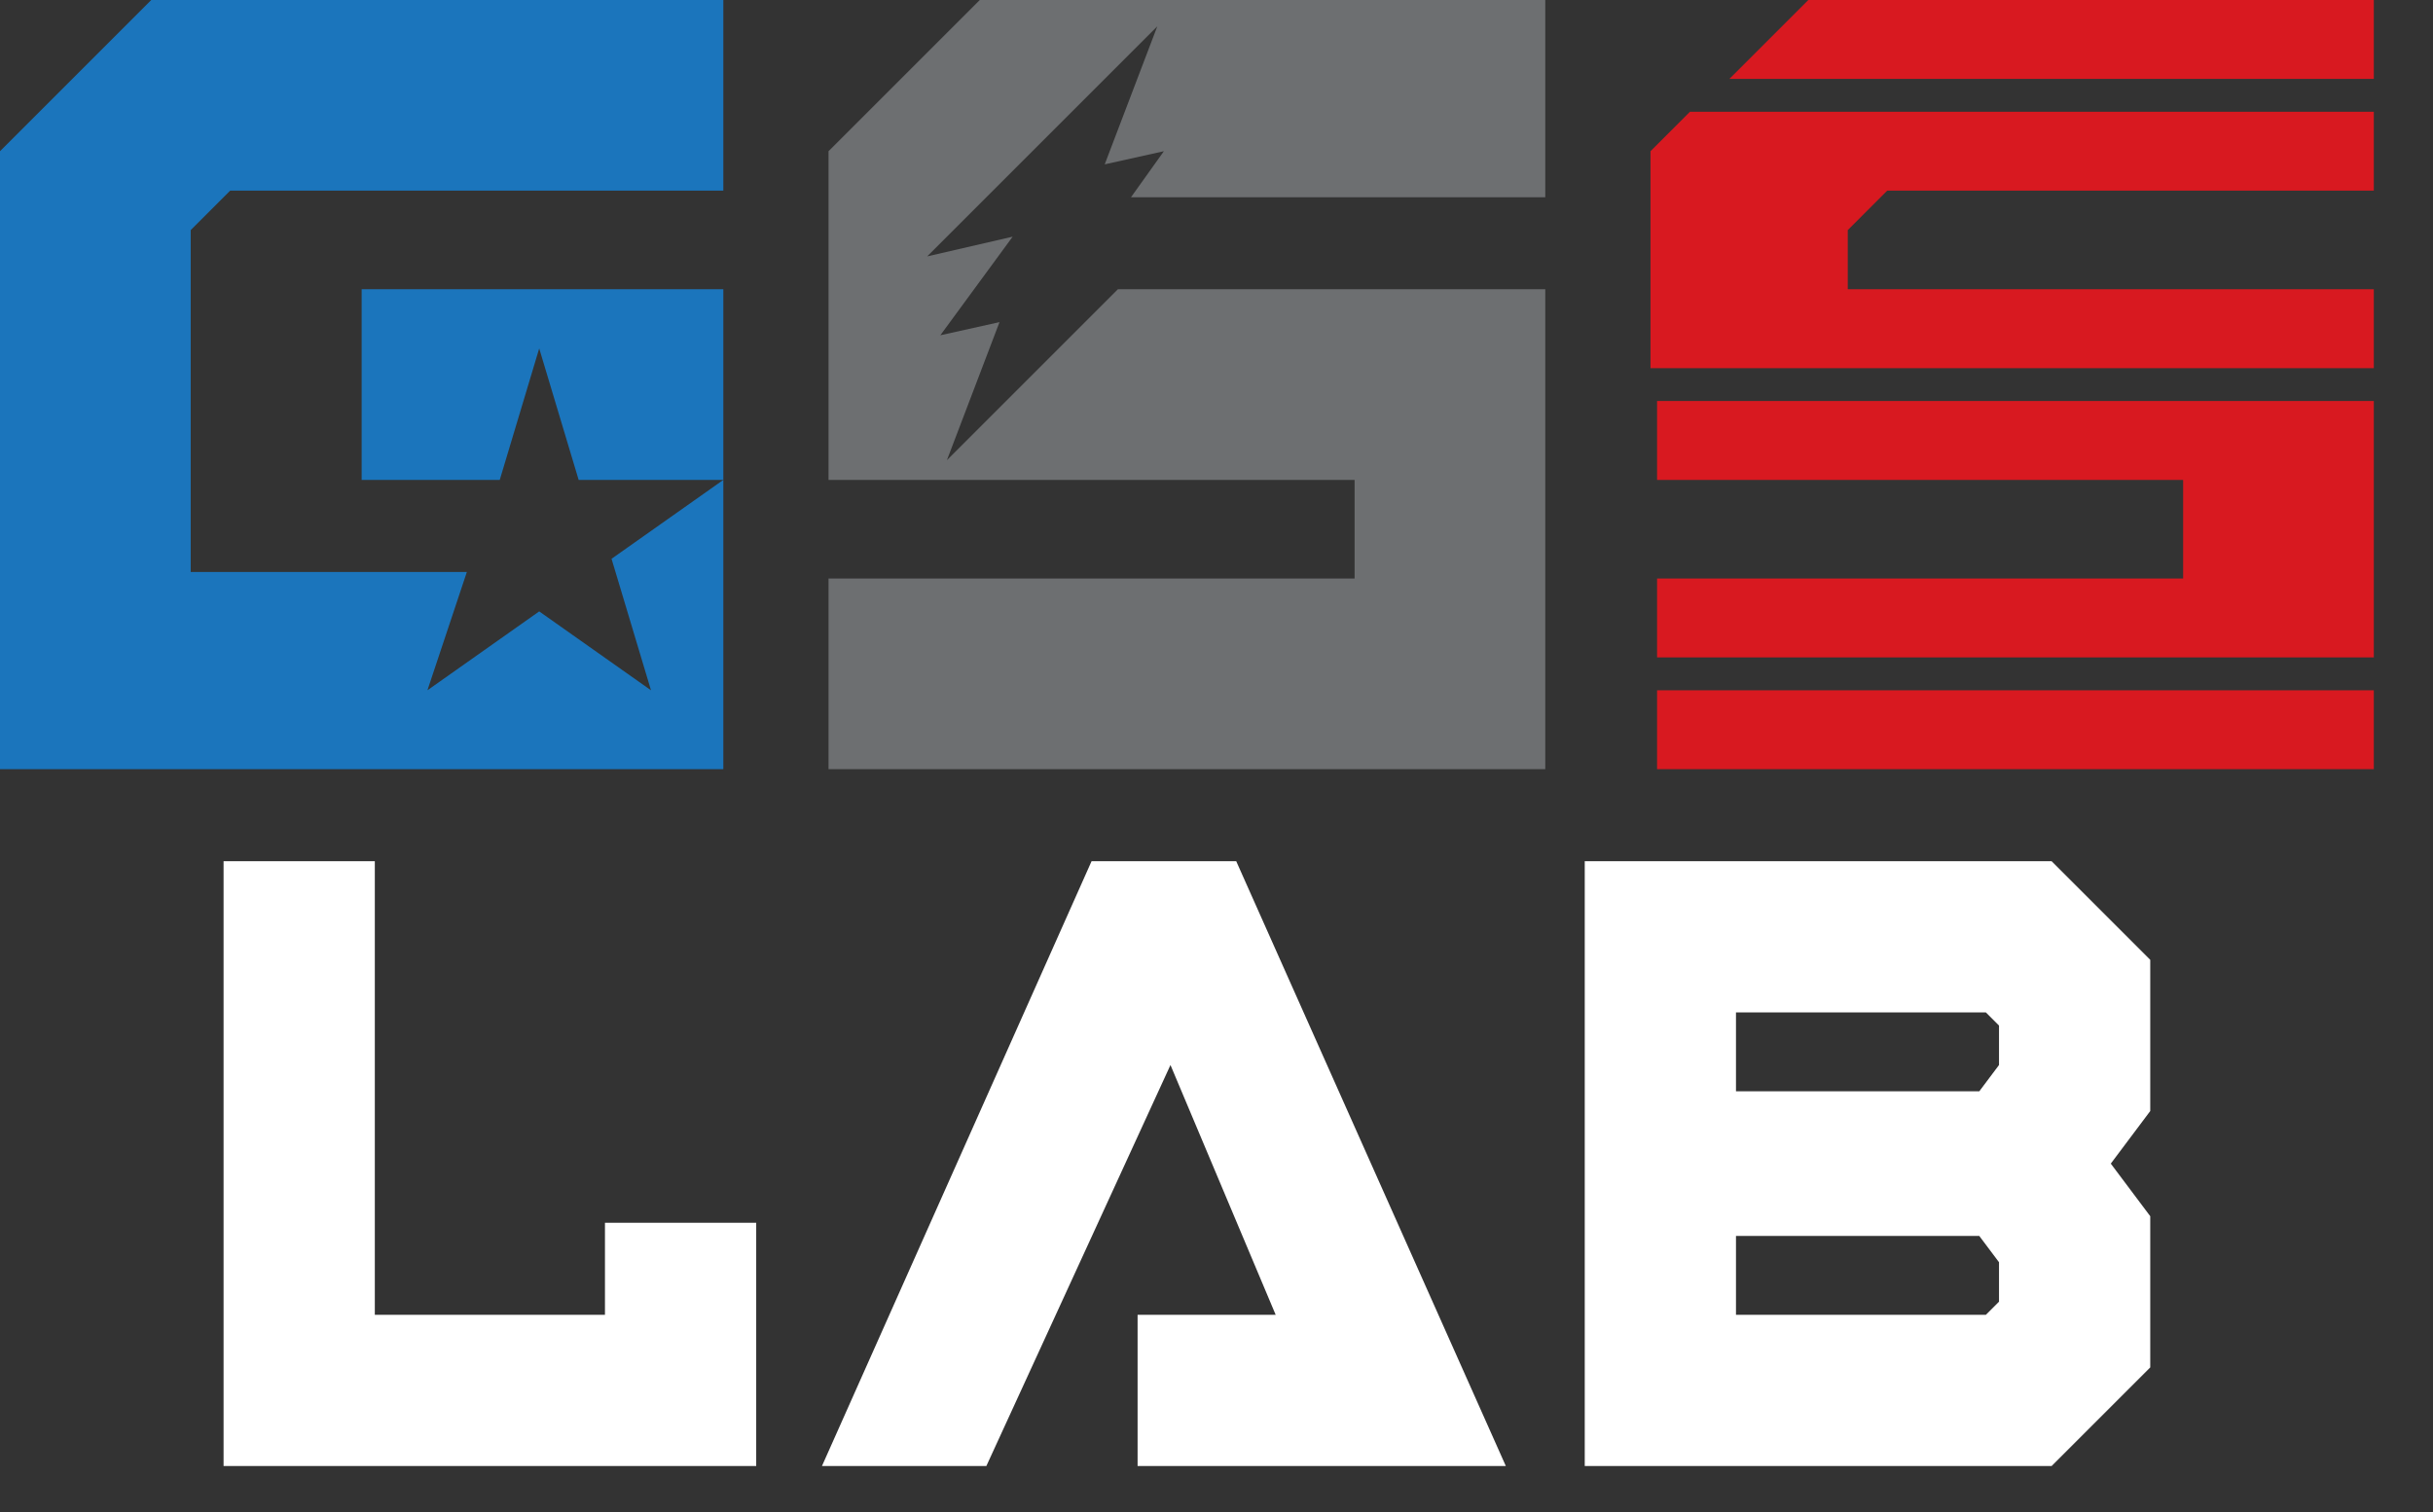 <?xml version="1.0" encoding="UTF-8"?> <svg xmlns="http://www.w3.org/2000/svg" width="37" height="23" viewBox="0 0 37 23" fill="none"><rect x="0" y="0" width="37" height="23" fill="#333333" stroke="none"/><g clip-path="url(#clip0_69_113)"><path d="M11.5 18.6V22.3H3.4V13.1H5.7V20H9.2V18.6H11.5Z" fill="white"></path><path d="M17.8 16.2L15 22.3H12.5L16.6 13.1H18.8L22.9 22.3H17.3V20H19.4L17.8 16.2Z" fill="white"></path><path d="M30.4 19.8V19.2L30.1 18.8H26.4V20H30.2L30.4 19.8ZM30.4 16.2V15.6L30.2 15.4H26.4V16.6H30.1L30.4 16.2ZM32.7 14.6V16.9L32.1 17.7L32.7 18.5V20.8L31.2 22.3H24.1V13.1H31.2L32.7 14.6Z" fill="white"></path><path d="M23.5 0H14.9L12.6 2.3V7.3H20.6V8.8H12.6V11.7H23.5V4.4H17L14.4 7L15.2 4.9L14.3 5.1L15.4 3.6L14.1 3.9L17.6 0.4L16.8 2.5L17.7 2.3L17.2 3H23.5V0Z" fill="#6D6F71"></path><path d="M5.5 4.4V7.3H7.6L8.2 5.3L8.8 7.3H11V4.4H5.5Z" fill="#1B75BC"></path><path d="M2.3 0L0 2.3V11.7H11V7.3L9.3 8.5L9.9 10.5L8.2 9.3L6.5 10.5L7.1 8.7H2.9V3.5L3.5 2.9H11V0H2.3Z" fill="#1B75BC"></path><path d="M25.2 11.7H36.2V10.5H25.2V11.7ZM25.2 8.8V10H36.2V6.1H25.2V7.3H33.2V8.8H25.2ZM36.1 1.2V0H27.5L26.3 1.2H36.1ZM28.1 3.5V4.4H36.1V5.6H25.1V2.3L25.7 1.7H36.1V2.9H28.7L28.1 3.5Z" fill="#D81920"></path></g><defs><clipPath id="clip0_69_113"><rect width="36.1" height="22.3" fill="white"></rect></clipPath></defs></svg> 
